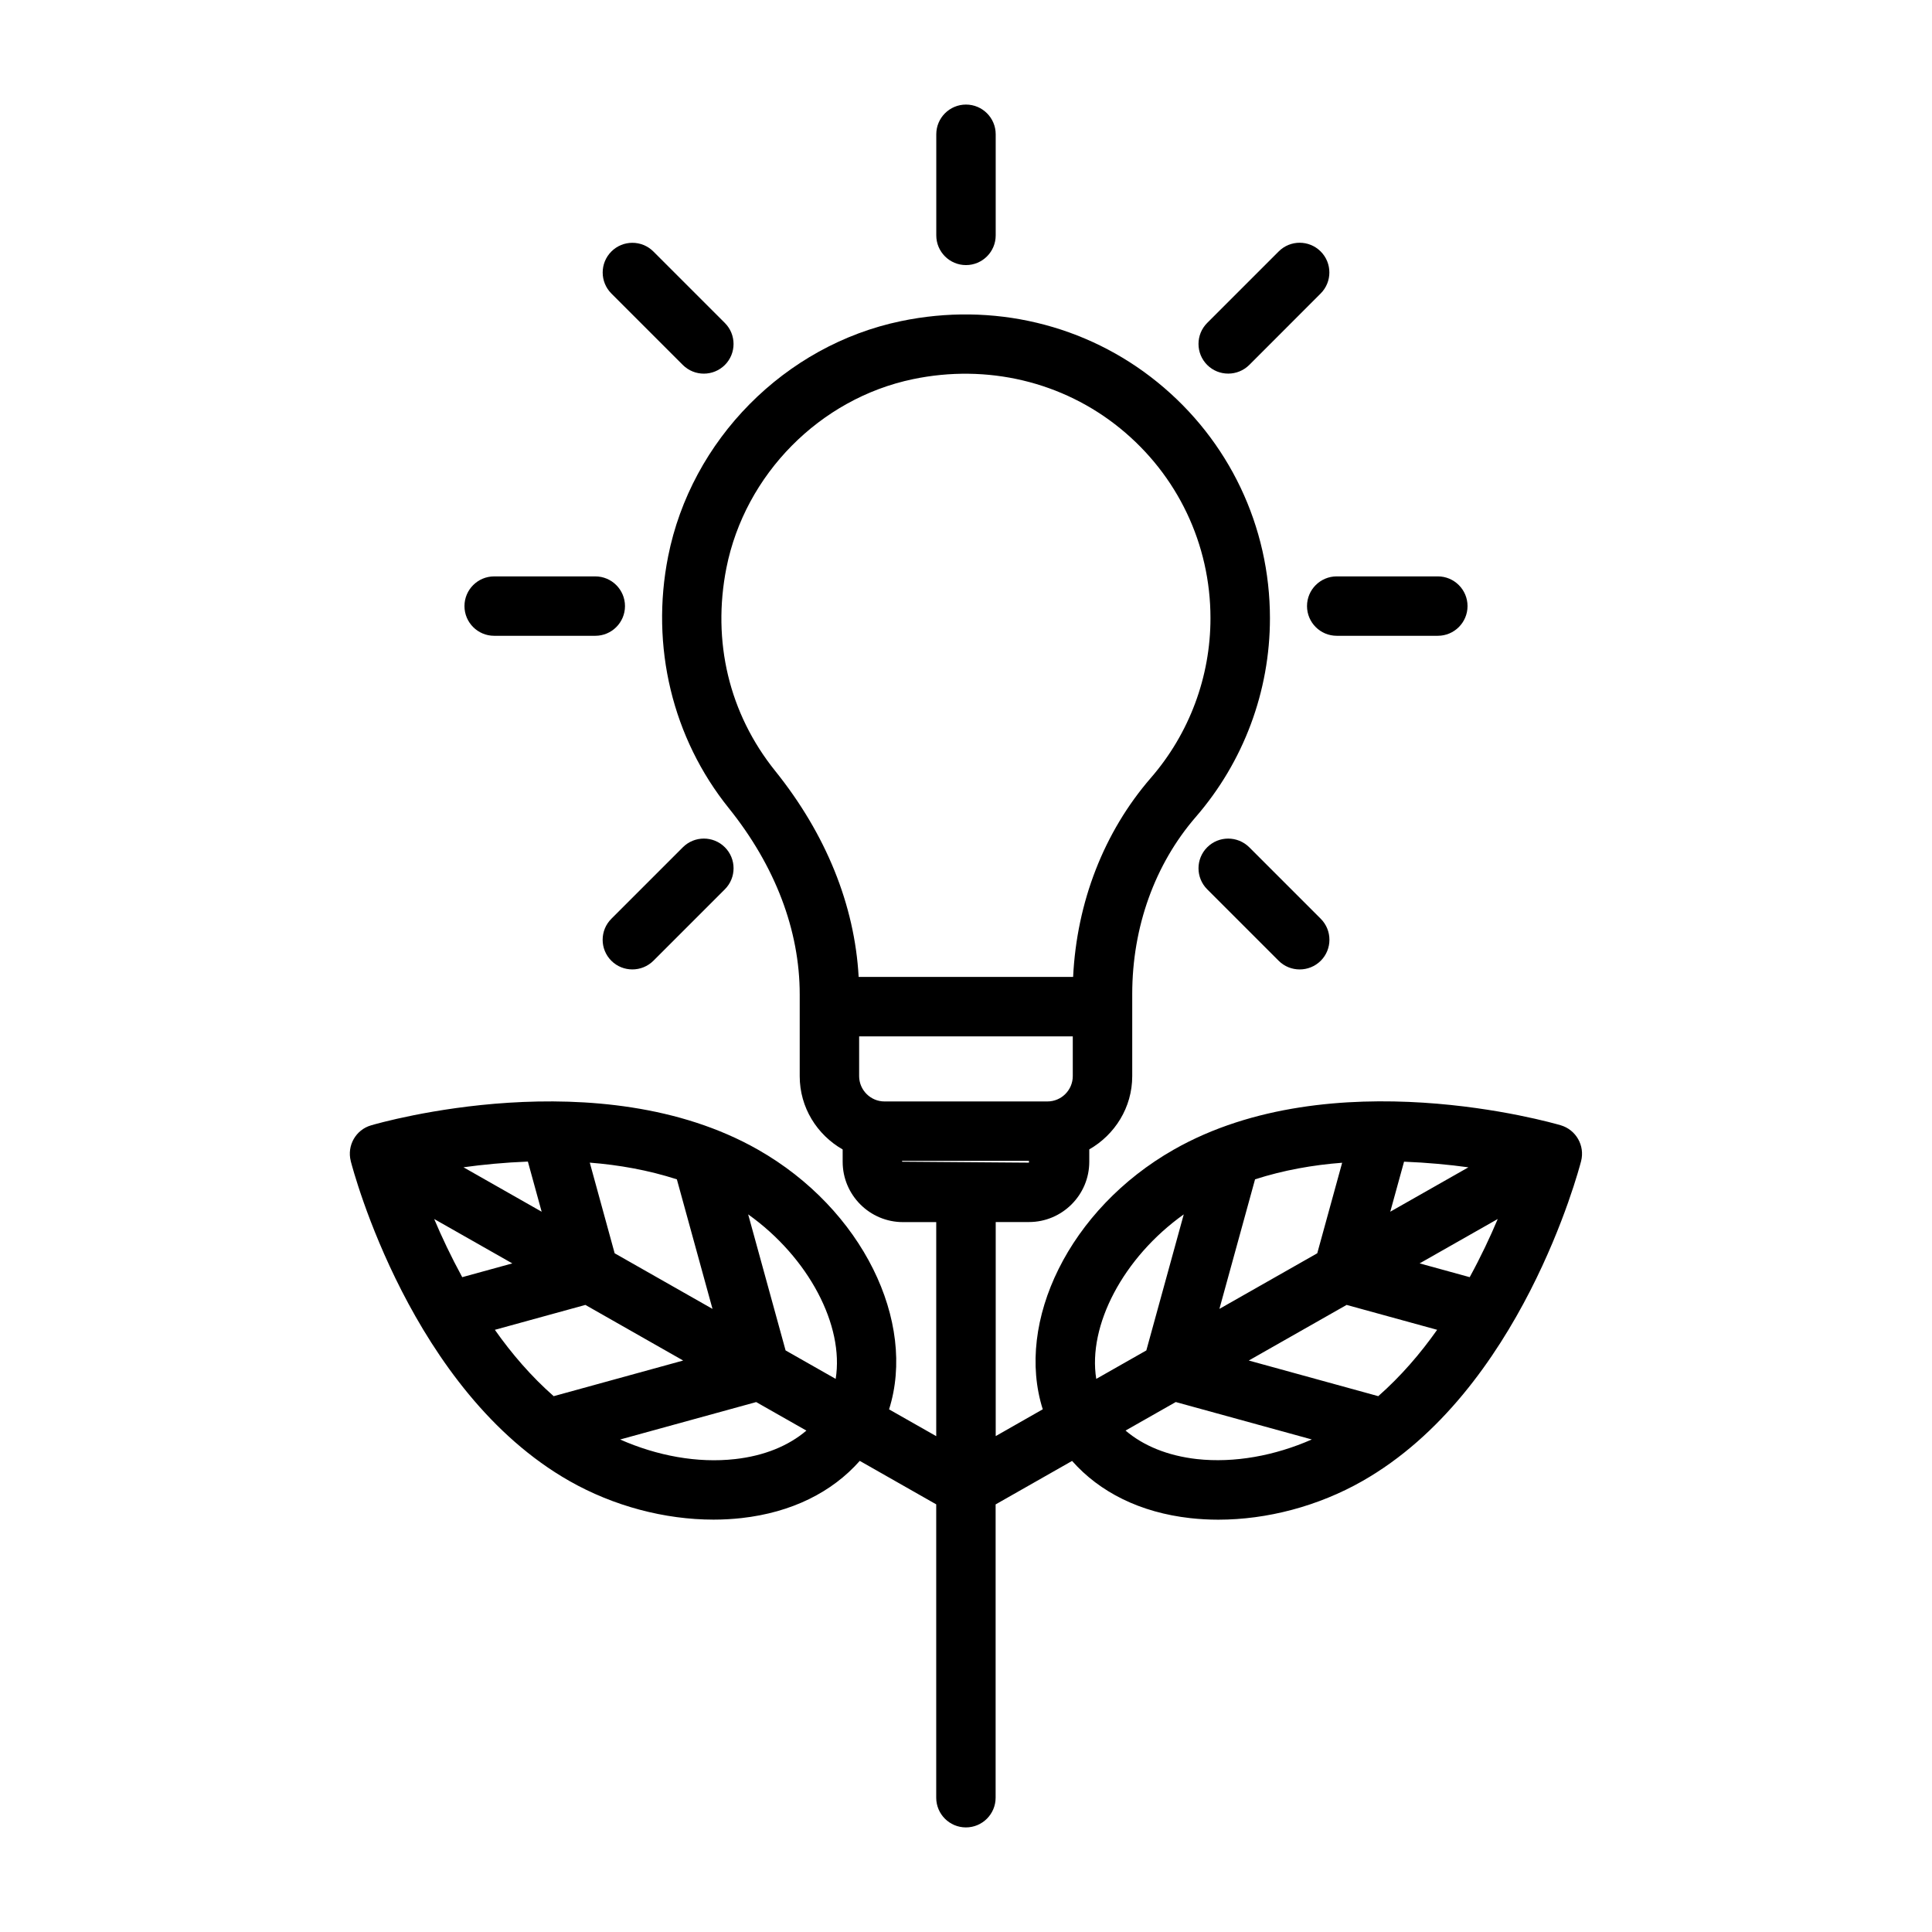<?xml version="1.0" encoding="UTF-8"?>
<!-- Uploaded to: SVG Repo, www.svgrepo.com, Generator: SVG Repo Mixer Tools -->
<svg fill="#000000" width="800px" height="800px" version="1.1" viewBox="144 144 512 512" xmlns="http://www.w3.org/2000/svg">
 <g>
  <path d="m407.87 206.38v-26.797c0-4.344-3.527-7.871-7.871-7.871-4.348 0-7.875 3.527-7.875 7.871v26.797c0 4.344 3.527 7.871 7.871 7.871 4.348 0 7.875-3.527 7.875-7.871z"/>
  <path d="m525.04 312.49c4.344 0 7.871-3.527 7.871-7.871s-3.527-7.871-7.871-7.871h-26.797c-4.344 0-7.871 3.527-7.871 7.871s3.527 7.871 7.871 7.871z"/>
  <path d="m274.96 296.75c-4.344 0-7.871 3.527-7.871 7.871s3.527 7.871 7.871 7.871h26.797c4.344 0 7.871-3.527 7.871-7.871s-3.527-7.871-7.871-7.871z"/>
  <path d="m482.86 210.64-18.941 18.941c-3.07 3.07-3.07 8.062 0 11.133 1.543 1.543 3.559 2.297 5.574 2.297 2.016 0 4.031-0.77 5.574-2.297l18.926-18.941c3.07-3.07 3.07-8.062 0-11.133-3.07-3.07-8.062-3.086-11.133 0z"/>
  <path d="m306.01 398.61c1.543 1.543 3.559 2.297 5.574 2.297s4.031-0.77 5.574-2.297l18.941-18.941c3.07-3.07 3.07-8.062 0-11.133-3.07-3.07-8.062-3.07-11.133 0l-18.941 18.941c-3.086 3.07-3.086 8.062-0.016 11.133z"/>
  <path d="m463.92 368.54c-3.07 3.07-3.07 8.062 0 11.133l18.941 18.941c1.543 1.543 3.559 2.297 5.574 2.297s4.031-0.77 5.574-2.297c3.07-3.07 3.07-8.062 0-11.133l-18.941-18.941c-3.102-3.07-8.078-3.07-11.148 0z"/>
  <path d="m330.52 243.02c2.016 0 4.031-0.77 5.574-2.297 3.07-3.07 3.07-8.062 0-11.133l-18.941-18.941c-3.07-3.07-8.062-3.07-11.133 0-3.07 3.07-3.07 8.062 0 11.133l18.941 18.941c1.527 1.523 3.543 2.297 5.559 2.297z"/>
  <path d="m236.95 451.7c0.645 2.488 16.043 60.977 57.984 84.797 11.668 6.629 25.223 10.219 38.164 10.219 2.504 0 4.977-0.141 7.414-0.41 13.289-1.48 24.027-6.879 31.332-15.16l20.262 11.523v77.742c0 4.344 3.527 7.871 7.871 7.871s7.871-3.527 7.871-7.871v-77.727l20.262-11.523c7.32 8.281 18.043 13.68 31.332 15.16 2.441 0.27 4.914 0.41 7.414 0.41 12.941 0 26.512-3.59 38.164-10.219 41.941-23.836 57.34-82.324 57.984-84.797 1.055-4.109-1.34-8.312-5.398-9.508-2.473-0.723-60.613-17.398-102.52 6.438-27.758 15.777-42.098 45.641-34.746 68.832l-12.469 7.102v-56.727h8.816c8.816 0 15.98-7.18 15.98-15.98v-3.273c6.754-3.871 11.383-11.082 11.383-19.414v-21.758c0-17.727 5.984-34.402 16.863-46.949 12.66-14.609 19.633-33.297 19.633-52.633 0-24.355-10.848-47.152-29.773-62.52-18.926-15.383-43.738-21.301-68.047-16.215-30.766 6.406-55.547 31.473-61.668 62.348-4.723 23.805 1.133 48.129 16.074 66.707 12.297 15.305 18.797 32.371 18.797 49.344v21.695c0 8.328 4.613 15.539 11.383 19.414v3.273c0 8.816 7.18 15.98 15.98 15.98h8.816v56.727l-12.5-7.102c7.336-23.191-7.008-53.059-34.746-68.832-41.926-23.836-100.07-7.164-102.52-6.438-4.047 1.16-6.441 5.363-5.387 9.473zm224.27 78.973c-7.84-0.883-14.25-3.559-18.941-7.559l13.305-7.559 36.055 9.918c-9.793 4.316-20.547 6.285-30.418 5.199zm72.266-48.211-13.273-3.652 20.703-11.762c-1.996 4.742-4.453 9.953-7.43 15.414zm-17.398-30.605c6.219 0.25 11.949 0.789 17.051 1.496l-20.703 11.762zm8.77 44.555c-4.457 6.328-9.652 12.344-15.602 17.586l-34.32-9.445 25.93-14.738zm-48.254-39.879c7.543-2.426 15.367-3.809 23.082-4.394l-6.598 23.992-25.93 14.738zm-18.895 9.289-9.918 36.055-13.273 7.543c-2.281-14.141 7.148-32.168 23.191-43.598zm-108.29-117.54c-12.188-15.176-16.766-34.273-12.91-53.797 4.93-24.766 24.781-44.871 49.438-50.004 19.648-4.094 39.676 0.645 54.898 13.035 15.223 12.375 23.945 30.715 23.945 50.301 0 15.555-5.606 30.574-15.793 42.32-12.422 14.328-19.648 32.922-20.609 52.758h-56.836c-1.051-19.035-8.641-37.832-22.133-54.613zm22.262 80.891v-10.516h56.617v10.516c0 3.699-3.008 6.723-6.723 6.723h-43.172c-3.699 0-6.723-3.023-6.723-6.723zm11.383 22.688v-0.219h33.629l-0.016 0.473zm-44.305 78.816c-9.887 1.117-20.641-0.867-30.418-5.195l36.055-9.918 13.305 7.559c-4.691 3.996-11.102 6.688-18.941 7.555zm26.703-21.258-13.273-7.543-9.918-36.055c16.043 11.434 25.473 29.461 23.191 43.598zm-42.086-52.883 9.445 34.336-25.93-14.738-6.594-24.023c7.715 0.602 15.523 1.984 23.078 4.426zm1.672 48.02-34.32 9.445c-5.953-5.242-11.133-11.258-15.586-17.586l23.992-6.598zm-41.156-52.727 3.652 13.289-20.719-11.777c5.102-0.707 10.832-1.262 17.066-1.512zm-4.125 26.984-13.273 3.652c-2.977-5.481-5.434-10.676-7.43-15.414z"/>
 </g>
</svg>